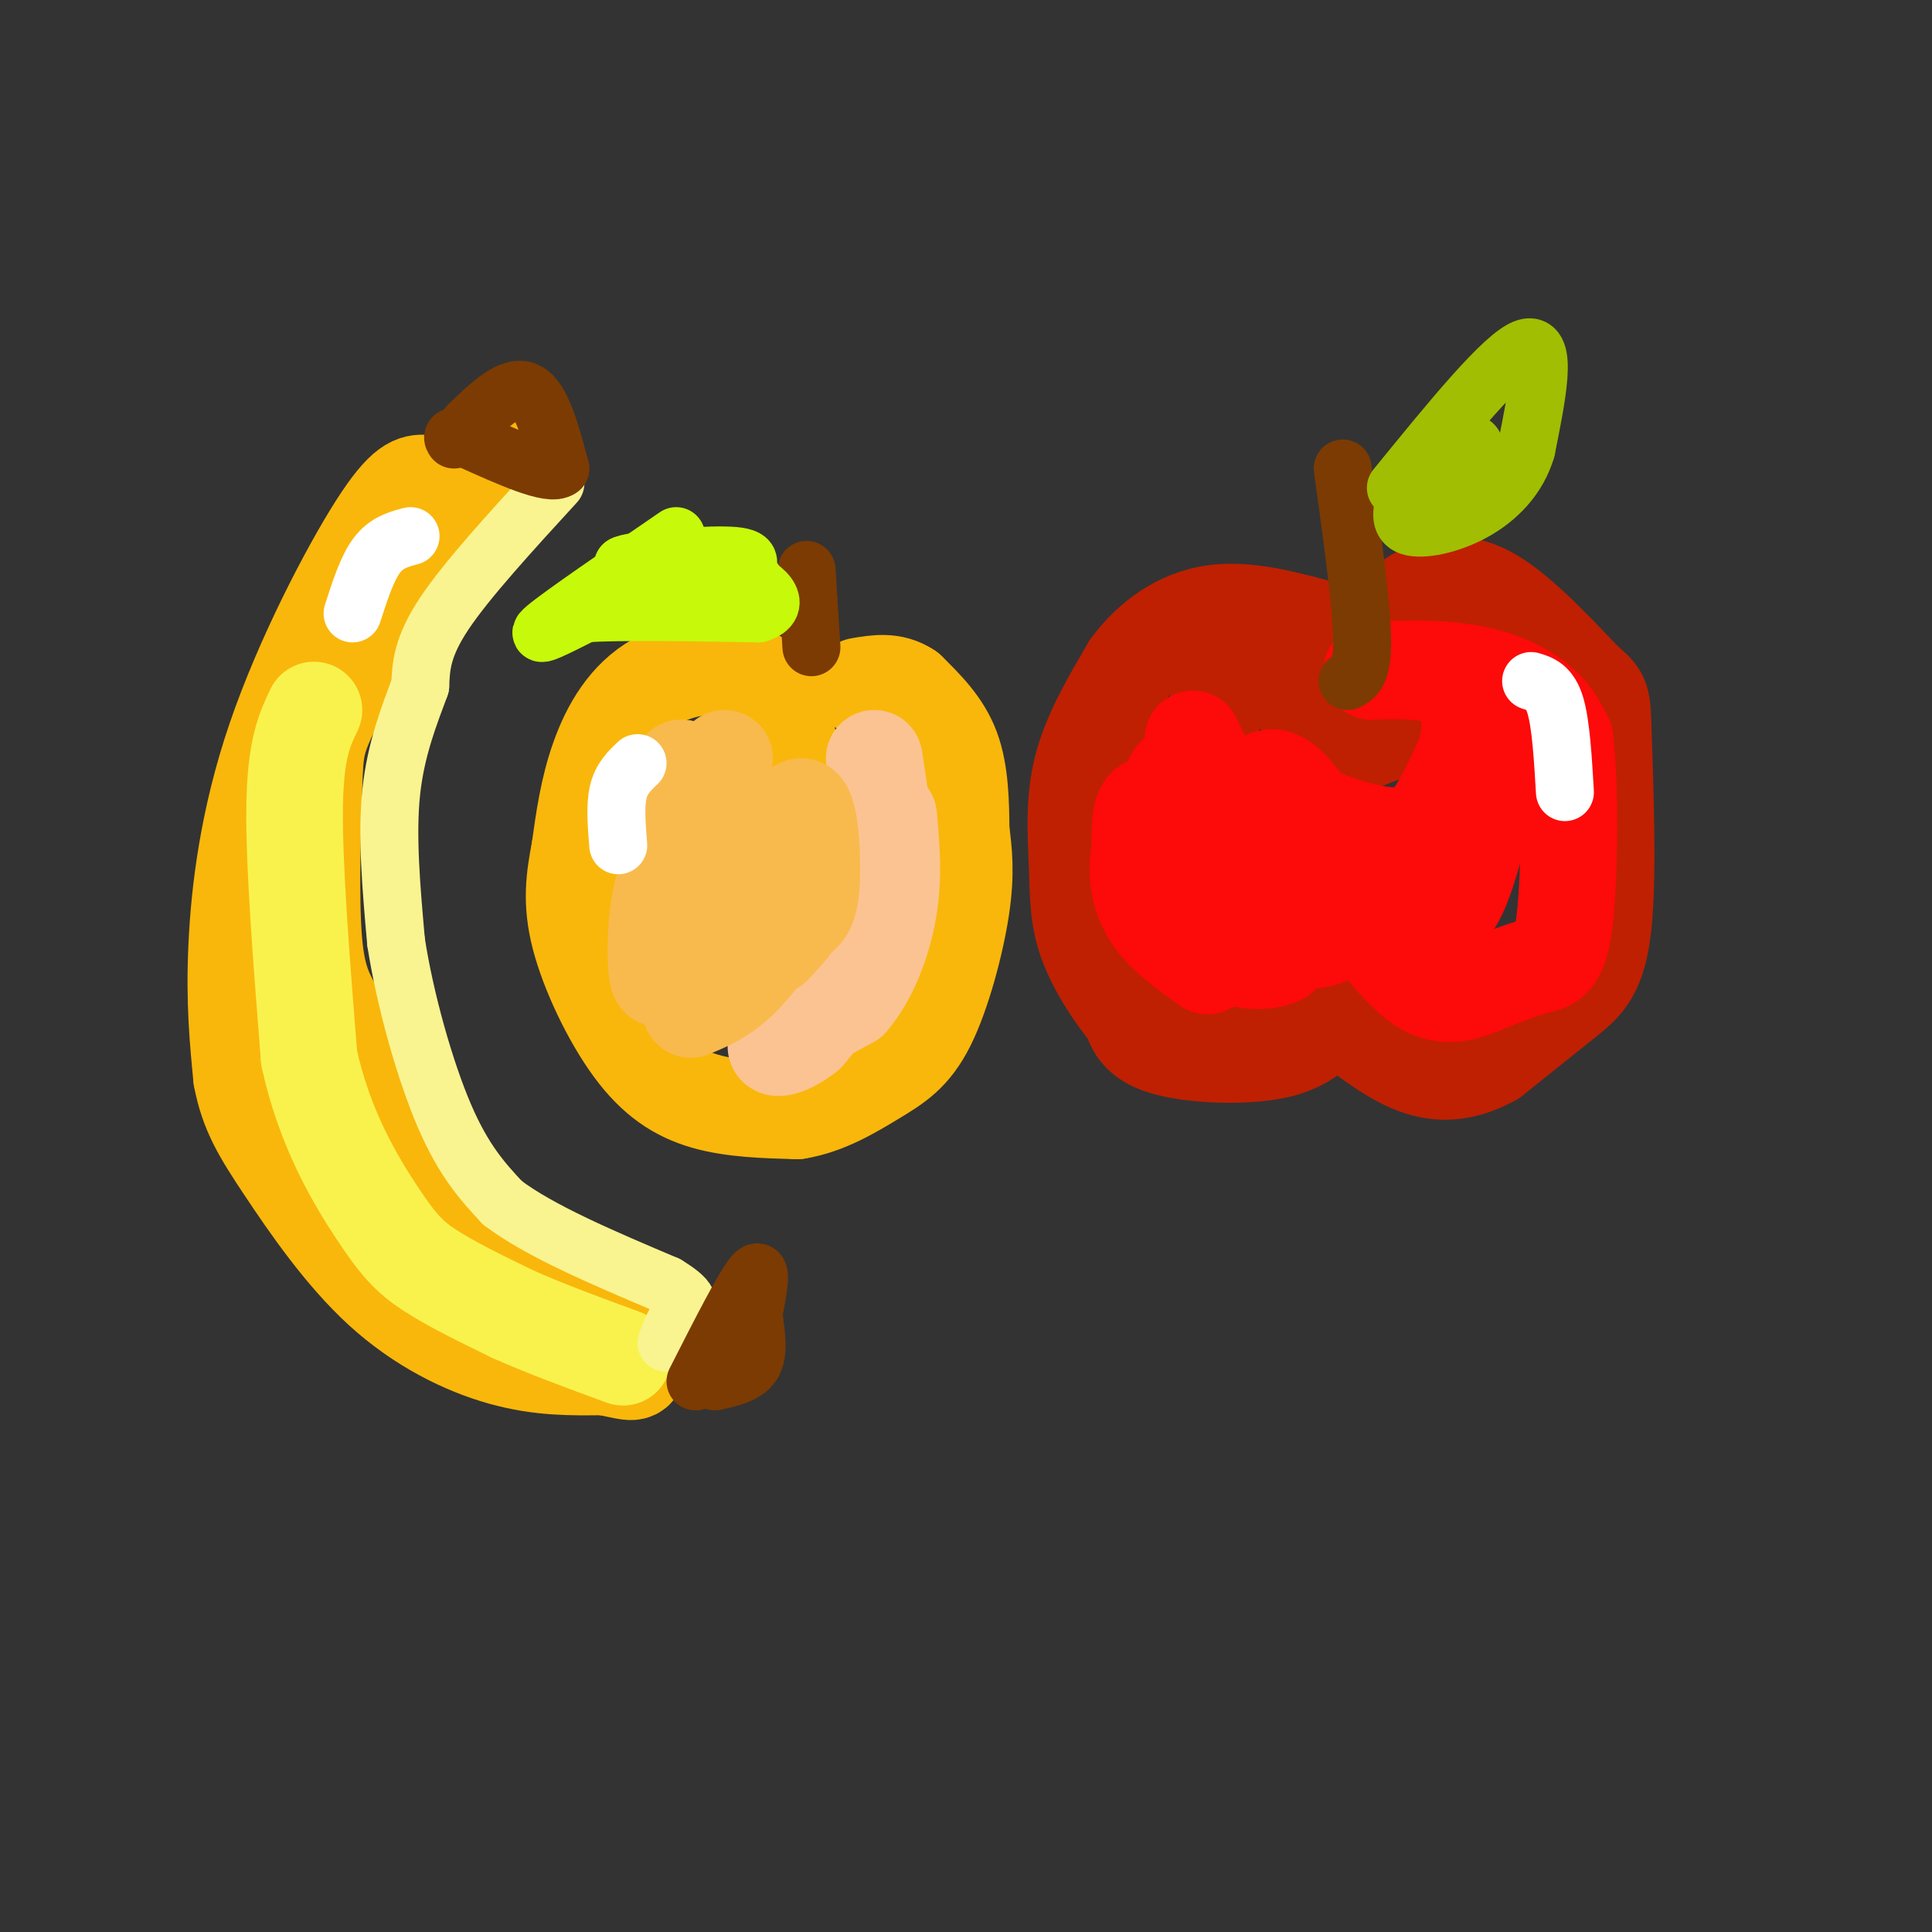 <svg viewBox='0 0 400 400' version='1.1' xmlns='http://www.w3.org/2000/svg' xmlns:xlink='http://www.w3.org/1999/xlink'><rect x="0" y="0" width="400" height="400" fill="#333333" stroke="none"/><g fill='none' stroke='rgb(249,183,11)' stroke-width='20' stroke-linecap='round' stroke-linejoin='round'><path d='M164,157c-1.452,-6.935 -2.905,-13.869 -8,-17c-5.095,-3.131 -13.833,-2.458 -20,1c-6.167,3.458 -9.762,9.702 -12,16c-2.238,6.298 -3.119,12.649 -4,19'/><path d='M120,176c-1.107,5.791 -1.874,10.769 0,18c1.874,7.231 6.389,16.716 11,23c4.611,6.284 9.317,9.367 15,11c5.683,1.633 12.341,1.817 19,2'/><path d='M165,230c6.008,-0.941 11.528,-4.293 16,-7c4.472,-2.707 7.896,-4.767 11,-11c3.104,-6.233 5.887,-16.638 7,-24c1.113,-7.362 0.557,-11.681 0,-16'/><path d='M199,172c-0.044,-5.733 -0.156,-12.067 -2,-17c-1.844,-4.933 -5.422,-8.467 -9,-12'/><path d='M188,143c-3.167,-2.167 -6.583,-1.583 -10,-1'/></g>
<g fill='none' stroke='rgb(252,195,146)' stroke-width='20' stroke-linecap='round' stroke-linejoin='round'><path d='M181,157c1.556,10.067 3.111,20.133 3,27c-0.111,6.867 -1.889,10.533 -5,15c-3.111,4.467 -7.556,9.733 -12,15'/><path d='M167,214c-3.867,3.178 -7.533,3.622 -6,2c1.533,-1.622 8.267,-5.311 15,-9'/><path d='M176,207c4.111,-4.778 6.889,-12.222 8,-19c1.111,-6.778 0.556,-12.889 0,-19'/></g>
<g fill='none' stroke='rgb(248,186,77)' stroke-width='20' stroke-linecap='round' stroke-linejoin='round'><path d='M150,157c-3.500,5.583 -7.000,11.167 -8,18c-1.000,6.833 0.500,14.917 2,23'/><path d='M144,198c0.622,-3.044 1.178,-22.156 0,-27c-1.178,-4.844 -4.089,4.578 -7,14'/><path d='M137,185c-1.389,5.735 -1.362,13.073 -1,16c0.362,2.927 1.059,1.442 3,0c1.941,-1.442 5.126,-2.841 7,-6c1.874,-3.159 2.437,-8.080 3,-13'/><path d='M149,182c0.837,-4.426 1.431,-8.990 3,-11c1.569,-2.010 4.115,-1.464 6,0c1.885,1.464 3.110,3.847 3,7c-0.110,3.153 -1.555,7.077 -3,11'/><path d='M158,189c-2.422,5.667 -6.978,14.333 -10,14c-3.022,-0.333 -4.511,-9.667 -6,-19'/><path d='M142,184c-1.381,-9.643 -1.833,-24.250 -1,-25c0.833,-0.750 2.952,12.357 6,18c3.048,5.643 7.024,3.821 11,2'/><path d='M158,179c3.357,-3.274 6.250,-12.458 8,-12c1.750,0.458 2.357,10.560 2,16c-0.357,5.440 -1.679,6.220 -3,7'/><path d='M165,190c-1.333,2.167 -3.167,4.083 -5,6'/><path d='M164,189c-3.750,5.333 -7.500,10.667 -11,14c-3.500,3.333 -6.750,4.667 -10,6'/></g>
<g fill='none' stroke='rgb(191,32,1)' stroke-width='20' stroke-linecap='round' stroke-linejoin='round'><path d='M252,146c3.556,-4.400 7.111,-8.800 11,-7c3.889,1.800 8.111,9.800 12,13c3.889,3.200 7.444,1.600 11,0'/><path d='M286,152c2.333,-0.333 2.667,-1.167 3,-2'/><path d='M286,130c2.267,-2.556 4.533,-5.111 8,-7c3.467,-1.889 8.133,-3.111 14,0c5.867,3.111 12.933,10.556 20,18'/><path d='M328,141c3.920,3.416 3.721,2.957 4,12c0.279,9.043 1.037,27.589 0,38c-1.037,10.411 -3.868,12.689 -8,16c-4.132,3.311 -9.566,7.656 -15,12'/><path d='M309,219c-4.956,2.756 -9.844,3.644 -15,2c-5.156,-1.644 -10.578,-5.822 -16,-10'/><path d='M278,211c-3.857,-0.274 -5.500,4.042 -12,6c-6.500,1.958 -17.857,1.560 -24,0c-6.143,-1.560 -7.071,-4.280 -8,-7'/><path d='M234,210c-3.171,-3.762 -7.097,-9.668 -9,-15c-1.903,-5.332 -1.781,-10.089 -2,-16c-0.219,-5.911 -0.777,-12.974 1,-20c1.777,-7.026 5.888,-14.013 10,-21'/><path d='M234,138c4.356,-5.844 10.244,-9.956 17,-11c6.756,-1.044 14.378,0.978 22,3'/></g>
<g fill='none' stroke='rgb(253,10,10)' stroke-width='20' stroke-linecap='round' stroke-linejoin='round'><path d='M247,153c2.667,5.667 5.333,11.333 8,12c2.667,0.667 5.333,-3.667 8,-4c2.667,-0.333 5.333,3.333 8,7'/><path d='M271,168c4.833,2.452 12.917,5.083 18,5c5.083,-0.083 7.167,-2.881 9,-6c1.833,-3.119 3.417,-6.560 5,-10'/><path d='M303,157c1.190,-3.405 1.667,-6.917 1,-10c-0.667,-3.083 -2.476,-5.738 -6,-7c-3.524,-1.262 -8.762,-1.131 -14,-1'/><path d='M284,139c1.024,-0.417 10.583,-0.958 18,0c7.417,0.958 12.690,3.417 16,6c3.310,2.583 4.655,5.292 6,8'/><path d='M324,153c1.155,9.060 1.042,27.708 0,37c-1.042,9.292 -3.012,9.226 -6,10c-2.988,0.774 -6.994,2.387 -11,4'/><path d='M307,204c-3.988,1.548 -8.458,3.417 -14,-1c-5.542,-4.417 -12.155,-15.119 -17,-17c-4.845,-1.881 -7.923,5.060 -11,12'/><path d='M265,198c-3.893,1.845 -8.125,0.458 -11,0c-2.875,-0.458 -4.393,0.012 -6,-6c-1.607,-6.012 -3.304,-18.506 -5,-31'/><path d='M243,161c0.237,-2.095 3.329,8.168 7,14c3.671,5.832 7.922,7.233 13,9c5.078,1.767 10.982,3.899 17,2c6.018,-1.899 12.148,-7.828 14,-9c1.852,-1.172 -0.574,2.414 -3,6'/><path d='M291,183c-8.143,-0.762 -27.000,-5.667 -35,-4c-8.000,1.667 -5.143,9.905 2,13c7.143,3.095 18.571,1.048 30,-1'/><path d='M288,191c7.388,0.056 10.856,0.695 14,-6c3.144,-6.695 5.962,-20.726 6,-23c0.038,-2.274 -2.703,7.207 -6,13c-3.297,5.793 -7.148,7.896 -11,10'/><path d='M291,185c-3.574,2.437 -7.010,3.530 -11,6c-3.990,2.470 -8.536,6.319 -16,1c-7.464,-5.319 -17.847,-19.805 -23,-24c-5.153,-4.195 -5.077,1.903 -5,8'/><path d='M236,176c-0.867,3.644 -0.533,8.756 2,13c2.533,4.244 7.267,7.622 12,11'/><path d='M252,194c0.000,0.000 -2.000,0.000 -2,0'/></g>
<g fill='none' stroke='rgb(249,183,11)' stroke-width='20' stroke-linecap='round' stroke-linejoin='round'><path d='M88,100c-2.095,-0.054 -4.190,-0.107 -10,9c-5.810,9.107 -15.333,27.375 -21,44c-5.667,16.625 -7.476,31.607 -8,43c-0.524,11.393 0.238,19.196 1,27'/><path d='M50,223c1.313,7.182 4.094,11.636 9,19c4.906,7.364 11.936,17.636 20,25c8.064,7.364 17.161,11.818 25,14c7.839,2.182 14.419,2.091 21,2'/><path d='M125,283c4.822,0.800 6.378,1.800 7,0c0.622,-1.800 0.311,-6.400 0,-11'/><path d='M132,272c-3.226,-1.631 -11.292,-0.208 -21,-7c-9.708,-6.792 -21.060,-21.798 -28,-32c-6.940,-10.202 -9.470,-15.601 -12,-21'/><path d='M71,212c-3.209,-5.319 -5.231,-8.116 -6,-17c-0.769,-8.884 -0.284,-23.853 0,-32c0.284,-8.147 0.367,-9.470 4,-17c3.633,-7.530 10.817,-21.265 18,-35'/><path d='M87,111c4.978,-8.289 8.422,-11.511 12,-14c3.578,-2.489 7.289,-4.244 11,-6'/></g>
<g fill='none' stroke='rgb(249,242,77)' stroke-width='20' stroke-linecap='round' stroke-linejoin='round'><path d='M65,147c-1.917,4.000 -3.833,8.000 -4,20c-0.167,12.000 1.417,32.000 3,52'/><path d='M64,219c3.179,14.679 9.625,25.375 14,32c4.375,6.625 6.679,9.179 11,12c4.321,2.821 10.661,5.911 17,9'/><path d='M106,272c6.667,3.000 14.833,6.000 23,9'/></g>
<g fill='none' stroke='rgb(249,244,144)' stroke-width='12' stroke-linecap='round' stroke-linejoin='round'><path d='M115,100c-9.167,10.000 -18.333,20.000 -23,27c-4.667,7.000 -4.833,11.000 -5,15'/><path d='M87,142c-2.156,5.844 -5.044,12.956 -6,22c-0.956,9.044 0.022,20.022 1,31'/><path d='M82,195c1.844,12.022 5.956,26.578 10,36c4.044,9.422 8.022,13.711 12,18'/><path d='M104,249c7.667,5.833 20.833,11.417 34,17'/><path d='M138,266c6.089,3.711 4.311,4.489 3,6c-1.311,1.511 -2.156,3.756 -3,6'/></g>
<g fill='none' stroke='rgb(124,59,2)' stroke-width='12' stroke-linecap='round' stroke-linejoin='round'><path d='M97,88c4.417,-4.250 8.833,-8.500 12,-7c3.167,1.500 5.083,8.750 7,16'/><path d='M116,97c-2.000,1.667 -10.500,-2.167 -19,-6'/><path d='M97,91c-3.667,-1.000 -3.333,-0.500 -3,0'/><path d='M144,286c5.000,-9.833 10.000,-19.667 12,-22c2.000,-2.333 1.000,2.833 0,8'/><path d='M156,272c0.356,3.289 1.244,7.511 0,10c-1.244,2.489 -4.622,3.244 -8,4'/><path d='M167,118c0.000,0.000 1.000,16.000 1,16'/><path d='M278,97c1.917,13.833 3.833,27.667 4,35c0.167,7.333 -1.417,8.167 -3,9'/></g>
<g fill='none' stroke='rgb(161,190,2)' stroke-width='12' stroke-linecap='round' stroke-linejoin='round'><path d='M289,101c11.250,-13.833 22.500,-27.667 27,-29c4.500,-1.333 2.250,9.833 0,21'/><path d='M316,93c-1.726,5.940 -6.042,10.292 -11,13c-4.958,2.708 -10.560,3.774 -13,3c-2.440,-0.774 -1.720,-3.387 -1,-6'/><path d='M291,103c2.556,-4.800 9.444,-13.800 11,-15c1.556,-1.200 -2.222,5.400 -6,12'/><path d='M296,100c-1.600,2.978 -2.600,4.422 -1,3c1.600,-1.422 5.800,-5.711 10,-10'/><path d='M305,92c0.000,0.000 0.100,0.100 0.1,0.1'/></g>
<g fill='none' stroke='rgb(199,249,11)' stroke-width='12' stroke-linecap='round' stroke-linejoin='round'><path d='M140,111c-11.917,8.167 -23.833,16.333 -27,19c-3.167,2.667 2.417,-0.167 8,-3'/><path d='M121,127c7.333,-0.500 21.667,-0.250 36,0'/><path d='M157,127c5.511,-1.689 1.289,-5.911 -5,-8c-6.289,-2.089 -14.644,-2.044 -23,-2'/><path d='M129,117c0.911,-0.889 14.689,-2.111 21,-2c6.311,0.111 5.156,1.556 4,3'/><path d='M154,118c1.000,0.833 1.500,1.417 2,2'/></g>
<g fill='none' stroke='rgb(255,255,255)' stroke-width='12' stroke-linecap='round' stroke-linejoin='round'><path d='M317,141c1.917,0.583 3.833,1.167 5,5c1.167,3.833 1.583,10.917 2,18'/><path d='M132,158c-1.667,1.583 -3.333,3.167 -4,6c-0.667,2.833 -0.333,6.917 0,11'/><path d='M85,111c-2.500,0.667 -5.000,1.333 -7,4c-2.000,2.667 -3.500,7.333 -5,12'/></g>
</svg>